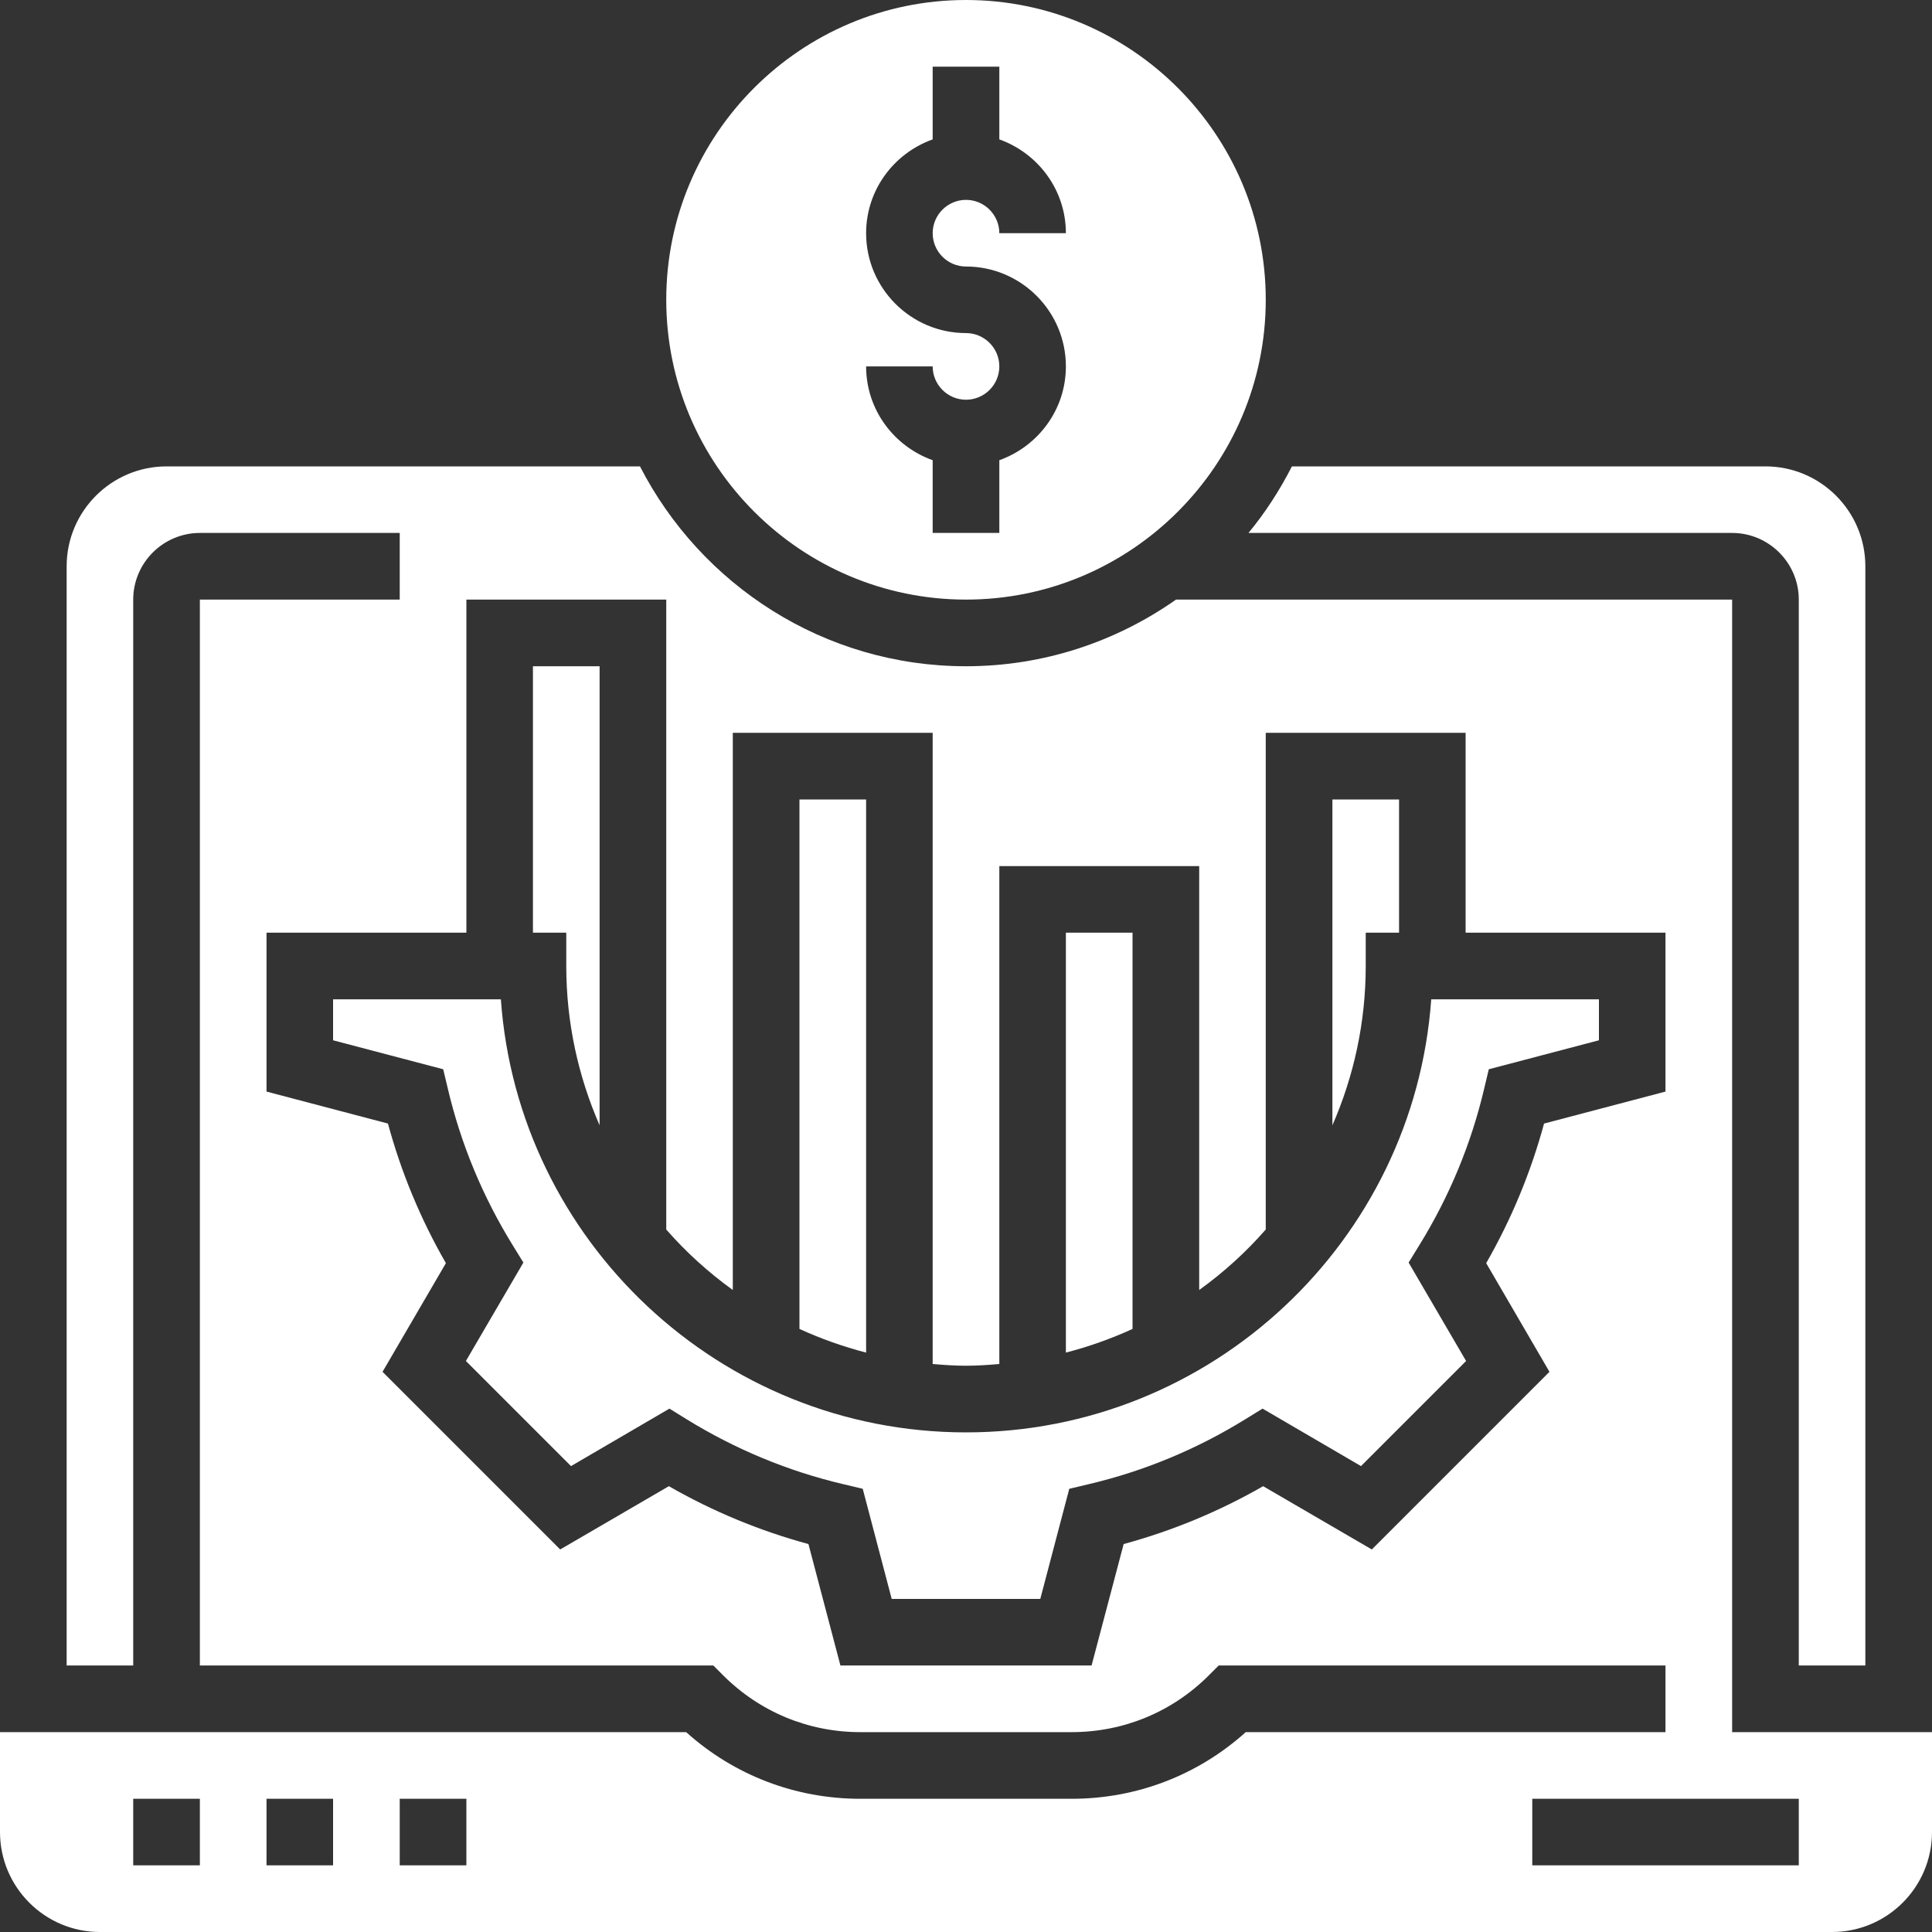 <?xml version="1.0" encoding="UTF-8"?>
<svg xmlns="http://www.w3.org/2000/svg" width="20" height="20" viewBox="0 0 20 20" fill="none">
  <rect x="0" y="0" width="20" height="20" fill="#333333" stroke="none"/>
  <path d="M11.724 9.655H11.034V14.002C11.273 13.94 11.504 13.858 11.724 13.757V9.655Z" fill="white"></path>
  <path d="M14.138 9.655H14.483V8.276H13.793V11.649C14.014 11.143 14.138 10.586 14.138 10V9.655Z" fill="white"></path>
  <path d="M17.931 5.517C18.311 5.517 18.621 5.827 18.621 6.207V17.241H19.31V5.862C19.31 5.292 18.846 4.828 18.276 4.828H13.374C13.248 5.074 13.099 5.306 12.924 5.517H17.931Z" fill="white"></path>
  <path d="M10 6.207C11.711 6.207 13.103 4.814 13.103 3.103C13.103 1.392 11.711 1.52588e-05 10 1.52588e-05C8.289 1.52588e-05 6.897 1.392 6.897 3.103C6.897 4.814 8.289 6.207 10 6.207ZM10 3.448C9.43 3.448 8.966 2.984 8.966 2.414C8.966 1.965 9.255 1.586 9.655 1.443V0.69H10.345V1.443C10.745 1.586 11.034 1.965 11.034 2.414H10.345C10.345 2.224 10.19 2.069 10 2.069C9.81 2.069 9.655 2.224 9.655 2.414C9.655 2.604 9.81 2.759 10 2.759C10.57 2.759 11.034 3.223 11.034 3.793C11.034 4.242 10.745 4.621 10.345 4.764V5.517H9.655V4.764C9.255 4.621 8.966 4.242 8.966 3.793H9.655C9.655 3.983 9.81 4.138 10 4.138C10.19 4.138 10.345 3.983 10.345 3.793C10.345 3.603 10.19 3.448 10 3.448Z" fill="white"></path>
  <path d="M8.966 8.276H8.276V13.757C8.496 13.858 8.727 13.94 8.966 14.002V8.276Z" fill="white"></path>
  <path d="M16.552 10.345H14.816C14.638 12.846 12.546 14.828 10 14.828C7.454 14.828 5.362 12.846 5.185 10.345H3.448V10.769L4.588 11.069L4.636 11.27C4.771 11.844 4.998 12.39 5.309 12.893L5.418 13.07L4.823 14.089L5.911 15.177L6.93 14.582L7.106 14.691C7.61 15.002 8.156 15.229 8.729 15.364L8.931 15.412L9.231 16.552H10.769L11.069 15.412L11.271 15.364C11.844 15.229 12.39 15.002 12.893 14.691L13.07 14.582L14.089 15.177L15.177 14.089L14.582 13.07L14.691 12.893C15.002 12.39 15.229 11.844 15.364 11.27L15.412 11.069L16.552 10.769V10.345Z" fill="white"></path>
  <path d="M17.931 17.931V6.207H12.174C11.558 6.64 10.809 6.897 10 6.897C8.53 6.897 7.255 6.054 6.625 4.828H1.724C1.154 4.828 0.69 5.292 0.69 5.862V17.241H1.379V6.207C1.379 5.827 1.689 5.517 2.069 5.517H4.138V6.207H2.069V17.241H7.384L7.485 17.342C7.865 17.722 8.369 17.931 8.906 17.931H11.094C11.631 17.931 12.136 17.722 12.515 17.342L12.616 17.241H17.241V17.931H12.896C12.4 18.377 11.766 18.621 11.093 18.621H8.906C8.234 18.621 7.599 18.377 7.103 17.931H-7.62939e-06V18.965C-7.62939e-06 19.536 0.464 20 1.034 20H18.965C19.536 20 20 19.536 20 18.965V17.931H17.931ZM2.069 19.31H1.379V18.621H2.069V19.31ZM3.448 19.31H2.759V18.621H3.448V19.31ZM4.828 19.31H4.138V18.621H4.828V19.31ZM16.04 14.201L14.201 16.04L13.076 15.385C12.621 15.646 12.136 15.847 11.632 15.984L11.3 17.241H8.7L8.369 15.984C7.864 15.847 7.379 15.646 6.924 15.385L5.799 16.04L3.96 14.201L4.616 13.076C4.354 12.621 4.153 12.136 4.016 11.631L2.759 11.3V9.655H4.828V6.207H6.897V12.728C7.102 12.962 7.333 13.172 7.586 13.354V7.586H9.655V14.12C9.769 14.13 9.883 14.138 10 14.138C10.117 14.138 10.231 14.13 10.345 14.12V8.966H12.414V13.354C12.667 13.172 12.898 12.962 13.103 12.728V7.586H15.172V9.655H17.241V11.3L15.984 11.631C15.847 12.136 15.646 12.621 15.385 13.076L16.04 14.201ZM18.621 19.31H15.862V18.621H18.621V19.31Z" fill="white"></path>
  <path d="M5.862 10C5.862 10.586 5.986 11.143 6.207 11.649V6.897H5.517V9.655H5.862V10Z" fill="white"></path>
</svg>

